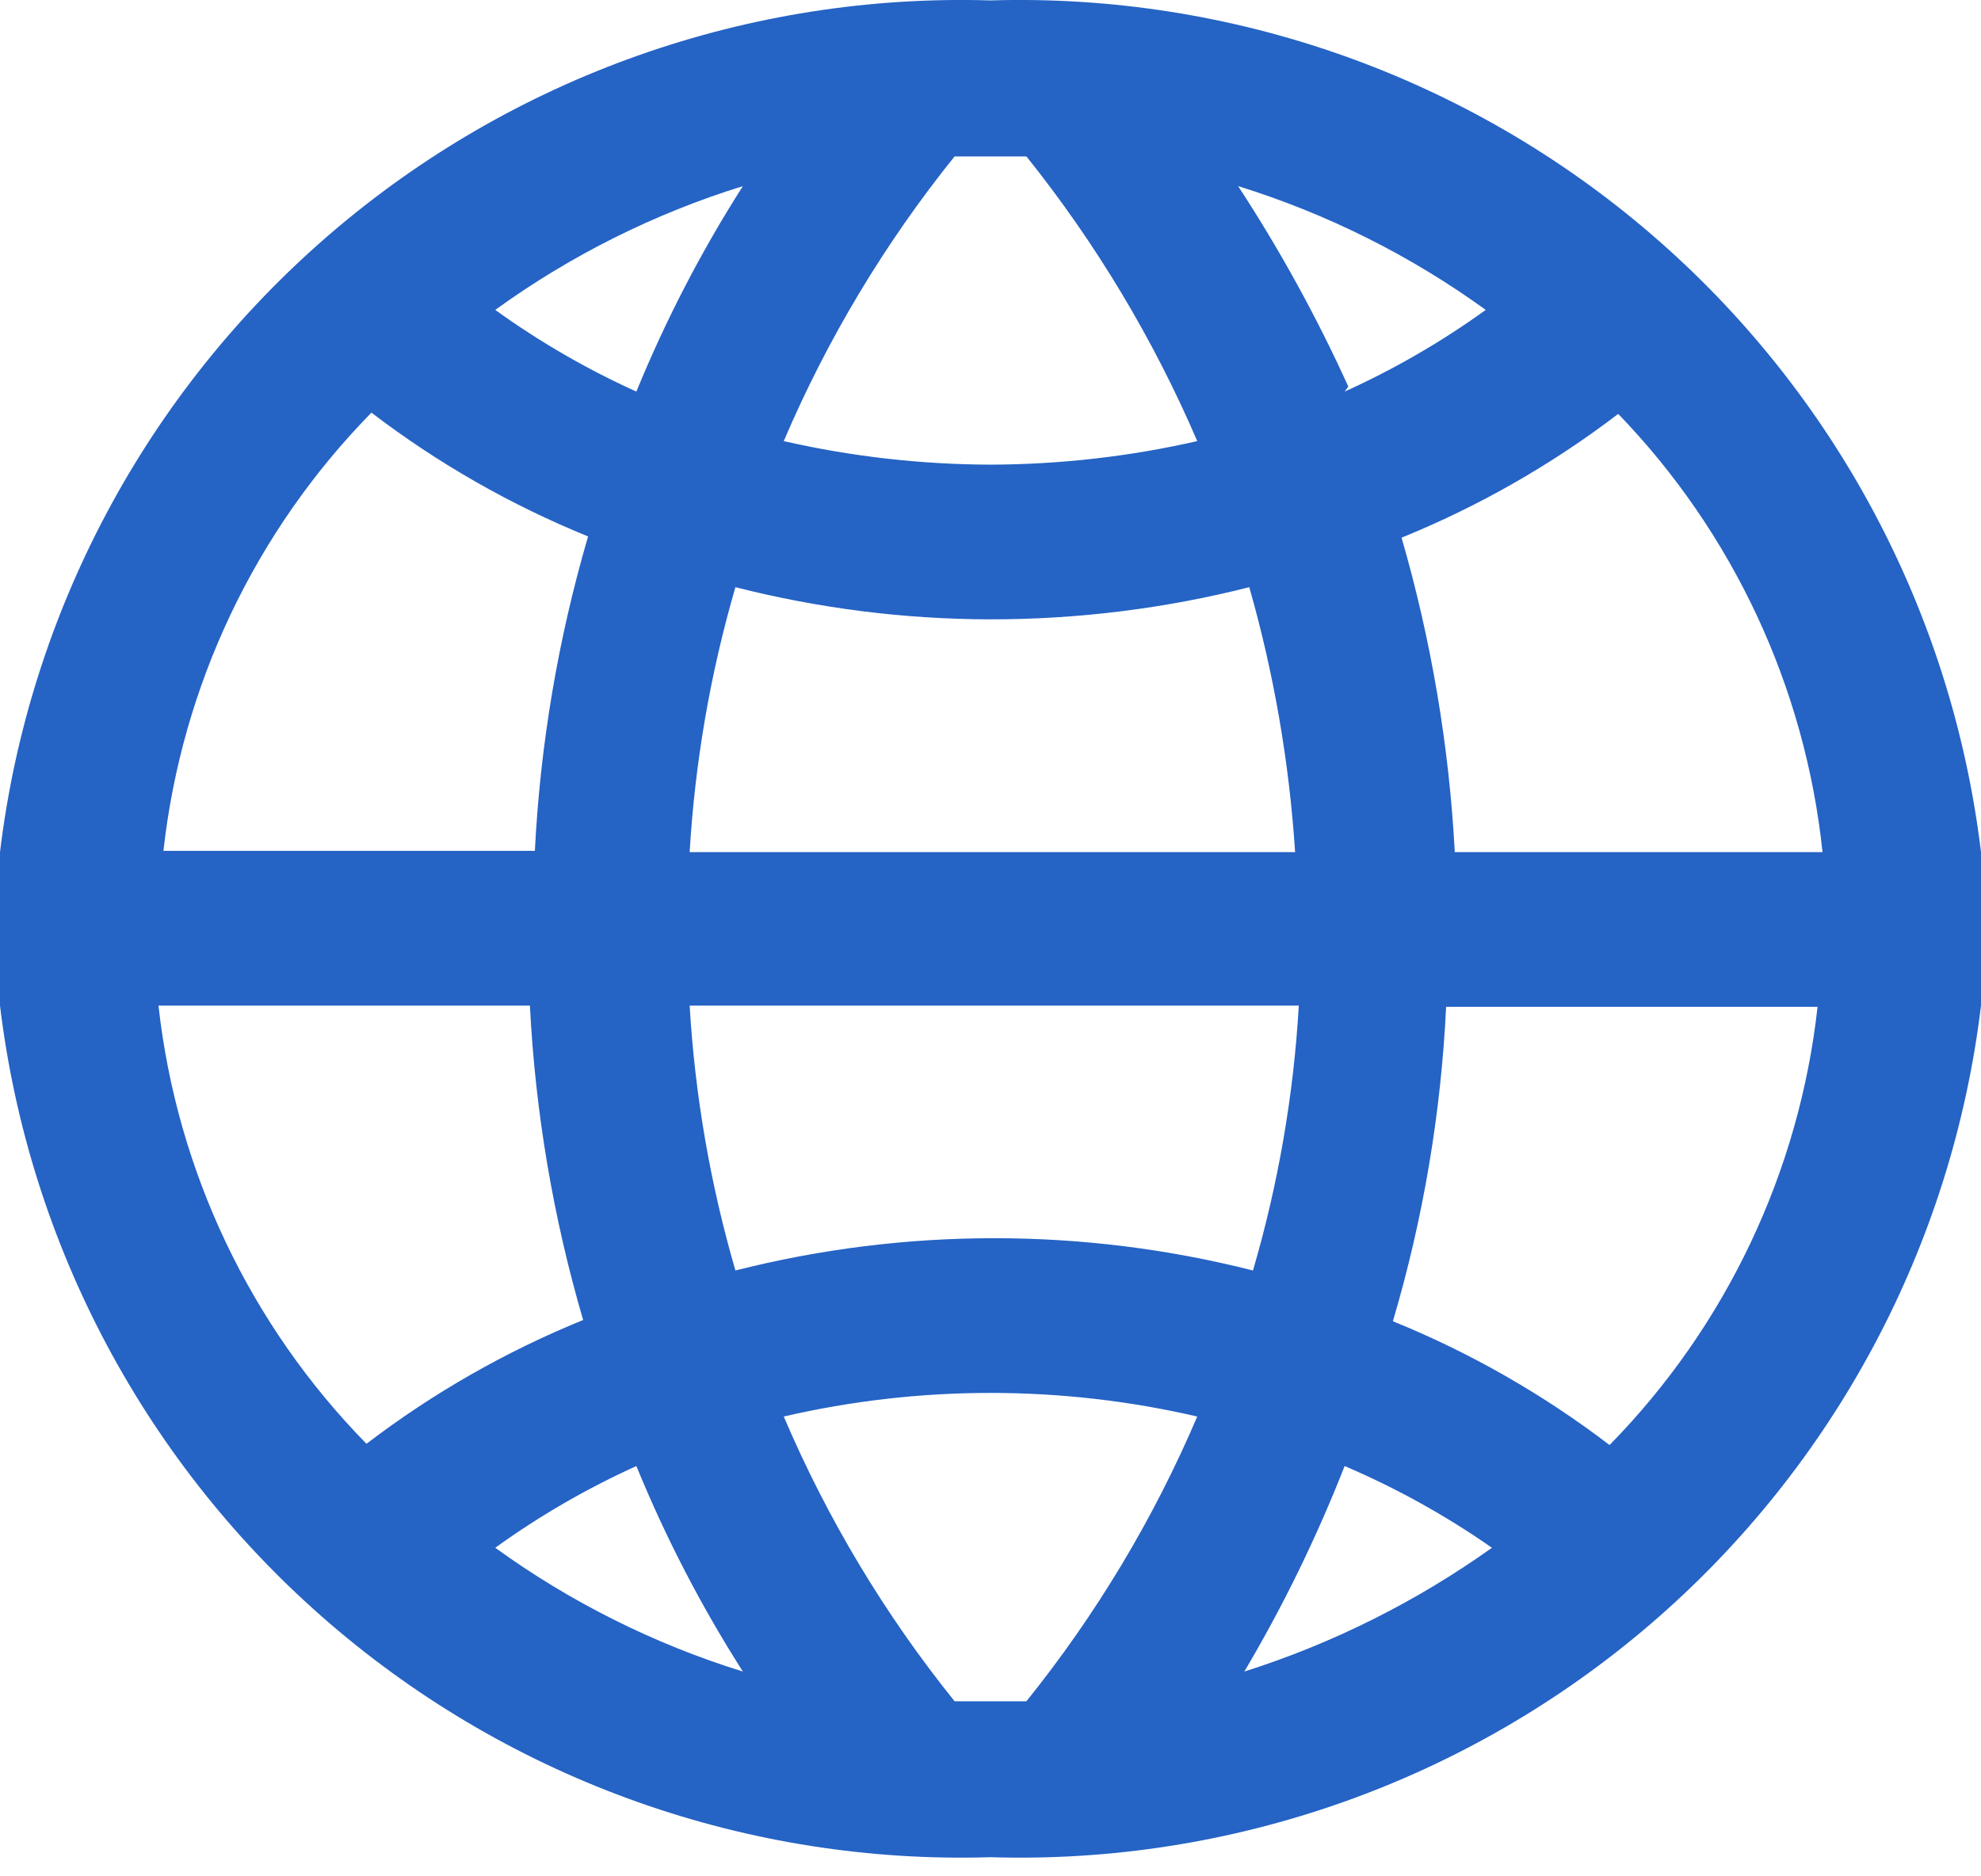 <svg width="38" height="36" viewBox="0 0 38 36" fill="none" xmlns="http://www.w3.org/2000/svg">
<path d="M38 16.349C37.445 11.745 35.187 7.515 31.671 4.491C28.155 1.467 23.635 -0.132 19 0.008C14.365 -0.132 9.845 1.467 6.329 4.491C2.813 7.515 0.555 11.745 0 16.349L0 19.294C0.555 23.898 2.813 28.127 6.329 31.151C9.845 34.175 14.365 35.774 19 35.633C23.635 35.774 28.155 34.175 31.671 31.151C35.187 28.127 37.445 23.898 38 19.294V16.349ZM35.031 16.349H27.906C27.797 14.305 27.454 12.281 26.885 10.316C28.37 9.712 29.767 8.914 31.041 7.941C33.249 10.228 34.628 13.187 34.96 16.349H35.031ZM13.229 16.349C13.331 14.627 13.625 12.922 14.107 11.266C15.707 11.673 17.35 11.881 19 11.883C20.674 11.884 22.341 11.677 23.964 11.266C24.437 12.924 24.731 14.628 24.843 16.349H13.229ZM24.914 19.294C24.814 21.015 24.519 22.721 24.035 24.376C20.777 23.55 17.365 23.55 14.107 24.376C13.625 22.72 13.331 21.015 13.229 19.294H24.914ZM25.864 7.418C25.259 6.084 24.552 4.797 23.75 3.571C25.452 4.099 27.056 4.901 28.5 5.946C27.652 6.557 26.745 7.083 25.793 7.513L25.864 7.418ZM19.689 3.001C21.022 4.666 22.124 6.504 22.966 8.463C21.665 8.76 20.335 8.911 19 8.915C17.665 8.911 16.335 8.76 15.034 8.463C15.871 6.501 16.974 4.663 18.311 3.001H19.689ZM12.207 7.513C11.255 7.083 10.348 6.557 9.5 5.946C10.944 4.901 12.548 4.099 14.25 3.571C13.452 4.821 12.769 6.141 12.207 7.513ZM7.125 7.917C8.399 8.89 9.797 9.689 11.281 10.292C10.706 12.256 10.363 14.281 10.26 16.325H3.135C3.487 13.155 4.892 10.194 7.125 7.917ZM3.04 19.294H10.165C10.268 21.337 10.611 23.362 11.186 25.326C9.702 25.93 8.304 26.728 7.03 27.701C4.797 25.424 3.392 22.463 3.04 19.294ZM12.207 28.128C12.769 29.501 13.452 30.821 14.25 32.071C12.548 31.543 10.944 30.741 9.5 29.696C10.348 29.084 11.255 28.559 12.207 28.128ZM18.311 32.641C16.974 30.979 15.871 29.141 15.034 27.178C17.643 26.574 20.357 26.574 22.966 27.178C22.129 29.141 21.026 30.979 19.689 32.641H18.311ZM25.793 28.128C26.786 28.552 27.733 29.078 28.619 29.696C27.169 30.73 25.566 31.532 23.869 32.071C24.615 30.811 25.258 29.492 25.793 28.128ZM30.875 27.725C29.601 26.752 28.203 25.953 26.719 25.35C27.299 23.387 27.642 21.362 27.74 19.317H34.865C34.513 22.487 33.108 25.448 30.875 27.725Z" fill="#2563C5"/>
</svg>
